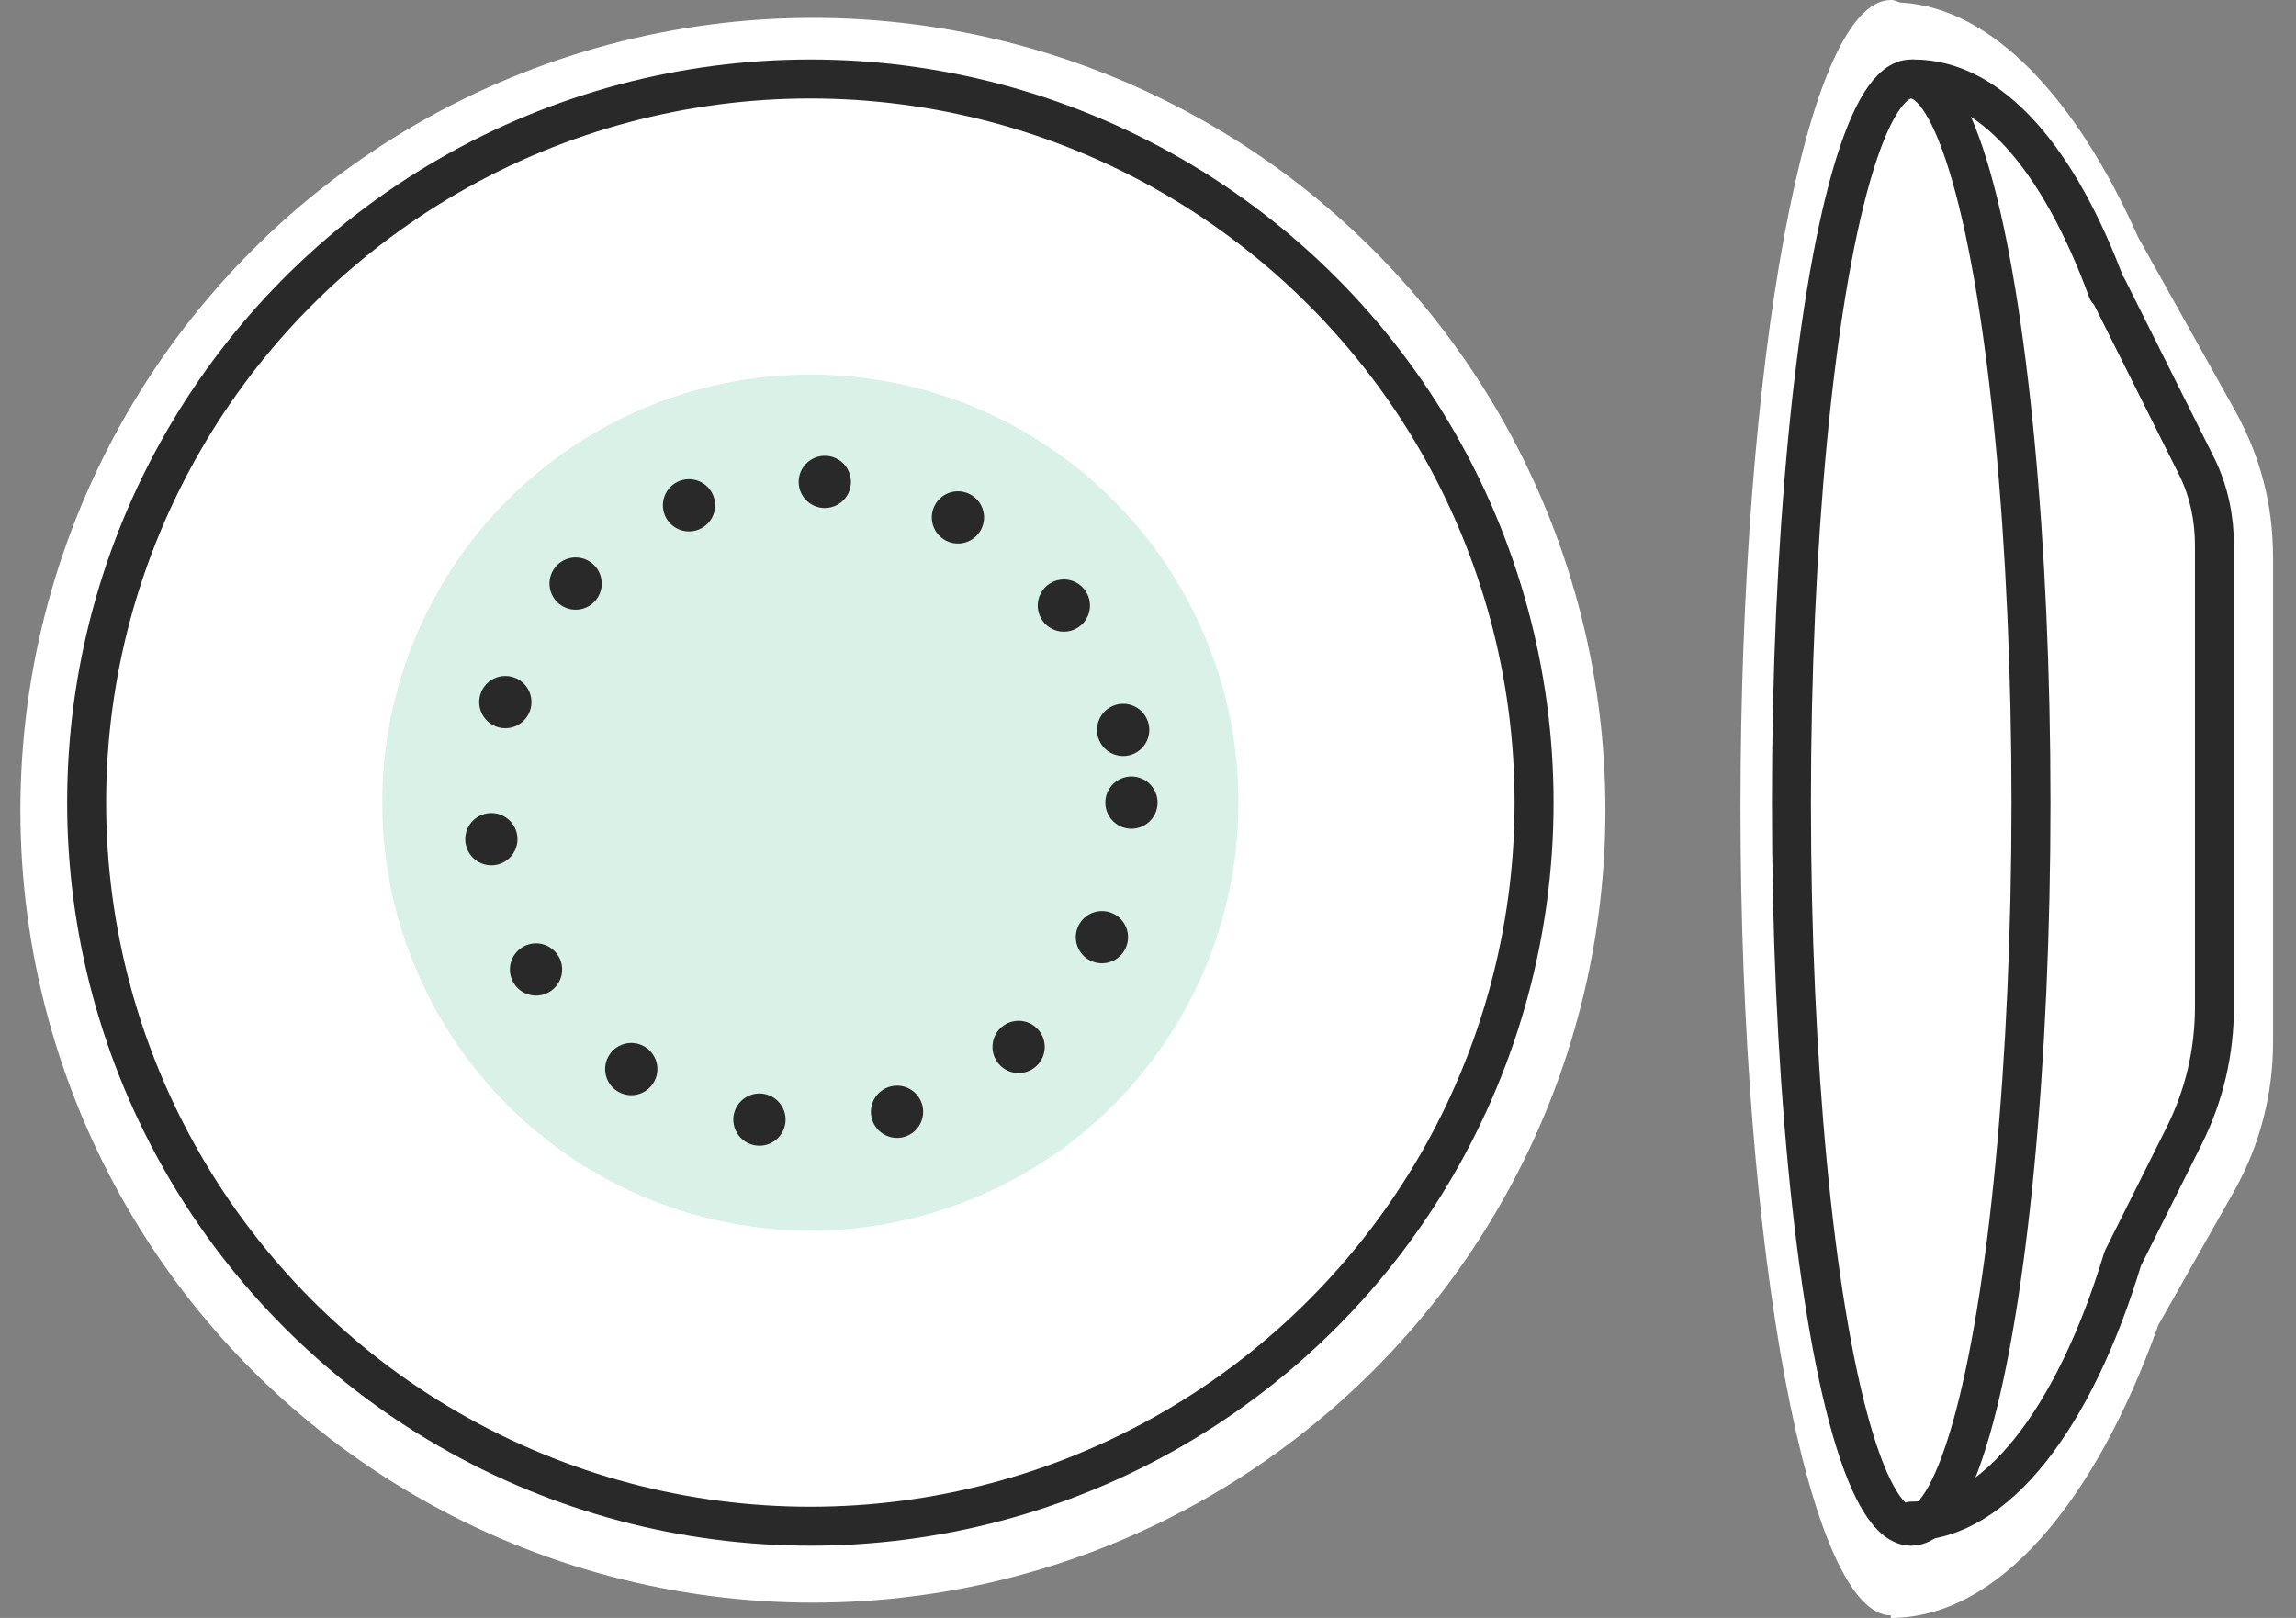 <svg xmlns="http://www.w3.org/2000/svg" xml:space="preserve" id="Layer_2_00000071535984754337495870000007340971623921703846_" x="0" y="0" style="enable-background:new 0 0 90.1 63.5" version="1.1" viewBox="0 0 90.1 63.5"><rect x="0" y="0" width="90.1" height="63.5" fill="#808080" stroke="none"/><style type="text/css">.st0{fill:#fff}.st1{fill:none;stroke:#292929;stroke-width:1.53;stroke-miterlimit:10}.st2{opacity:.2;fill:#43ba85;enable-background:new}.st3,.st4{fill:none;stroke:#292929;stroke-linecap:round}.st3{stroke-width:2.05;stroke-miterlimit:10;stroke-dasharray:0,0,0,5.45}.st4{stroke-width:1.53;stroke-linejoin:round}</style><g><path d="M83.9 9.3c-2.4-5.4-5.7-9-9.3-9.2-.1 0-.2-.1-.4-.1-3.3 0-5.9 14.2-5.9 31.7s2.7 31.7 5.9 31.7v.1c4.2 0 8-4.5 10.5-11.5l3-5.3c1-1.8 1.5-3.8 1.5-5.8v-19c0-2.1-.5-4-1.5-5.8l-3.8-6.8z" class="st0"/><circle cx="31.9" cy="31.8" r="31.1" class="st0"/><circle cx="31.8" cy="31.5" r="28.4" class="st1"/><ellipse cx="75" cy="31.5" class="st1" rx="4.7" ry="28.4"/><circle cx="31.8" cy="31.5" r="16.8" class="st2"/><circle cx="31.8" cy="31.5" r="12.6" class="st3"/><path d="M75.1 3.1c3 0 5.7 3.1 7.6 8.3v-.1l3.5 7c.5 1 .7 2.1.7 3.1v18.1c0 1.8-.4 3.5-1.2 5.1l-2.4 4.8c-1.9 6.3-5 10.3-8.3 10.3" class="st4"/></g></svg>